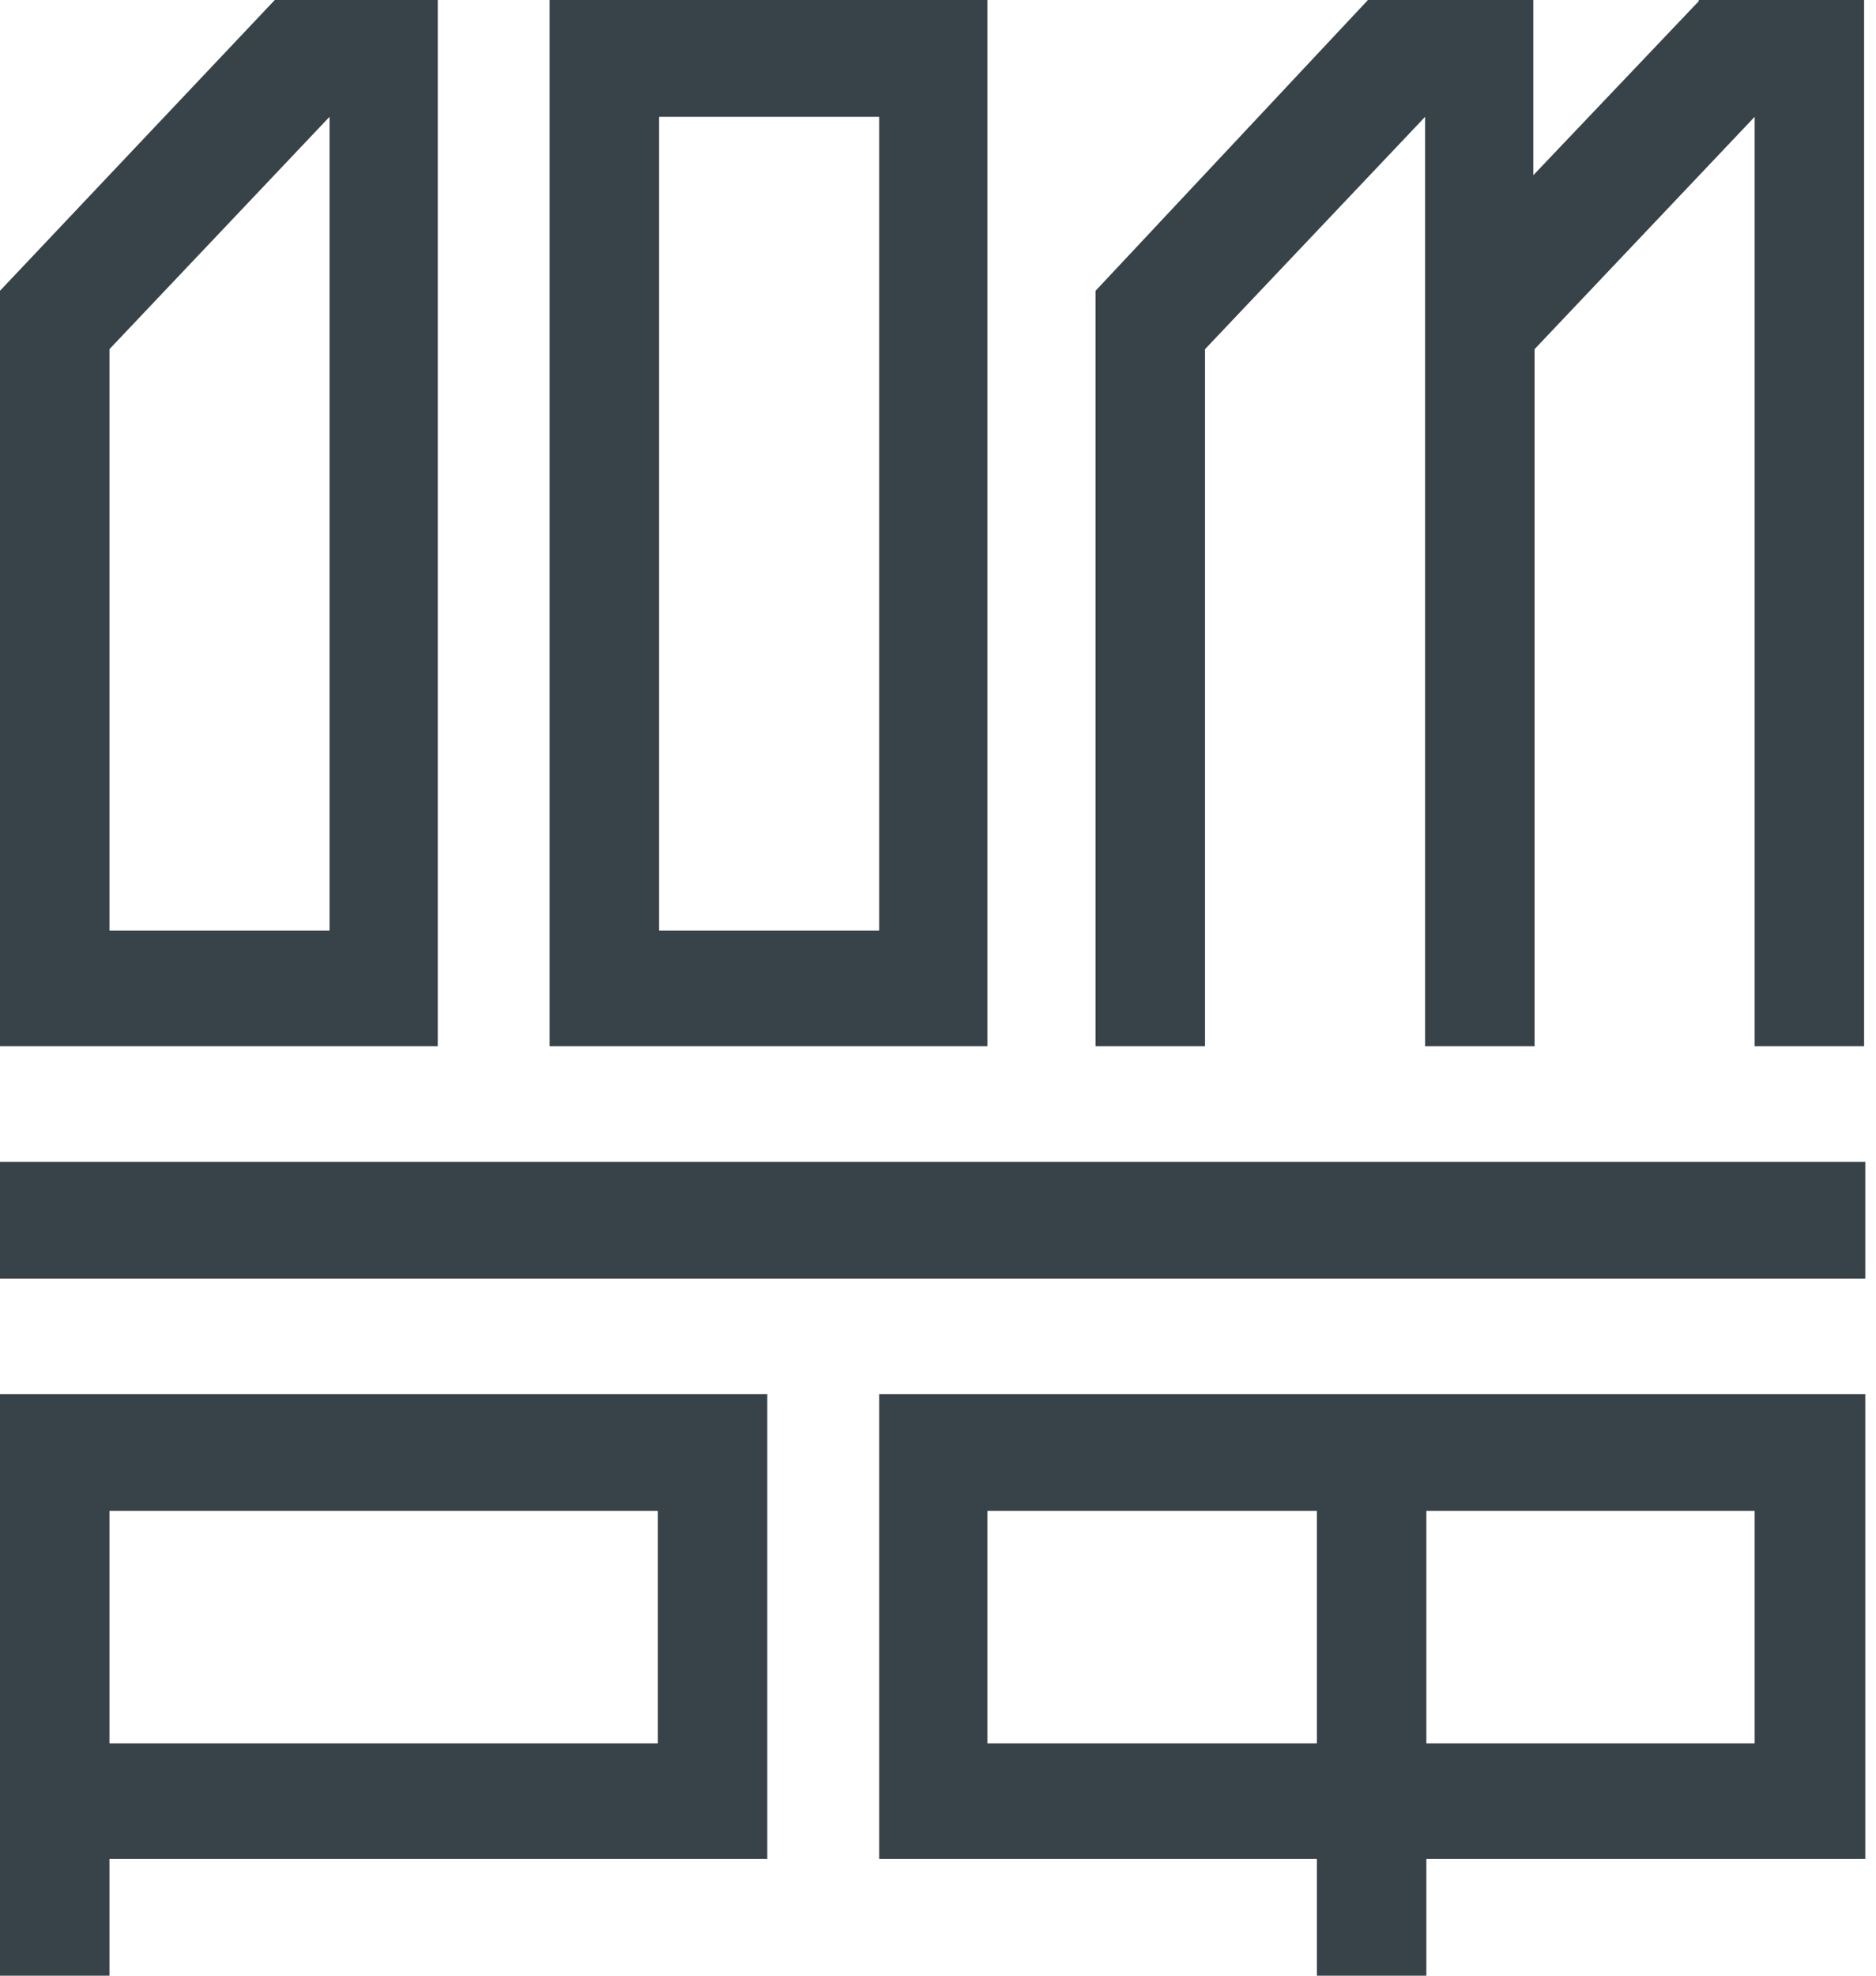 <?xml version="1.0" encoding="UTF-8"?> <svg xmlns="http://www.w3.org/2000/svg" width="38" height="40" viewBox="0 0 38 40" fill="none"> <path d="M13.35 35.296H2.217V30.591H13.325V35.296H13.35ZM15.591 28.227H0V40H2.217V37.636H15.542V28.227H15.591ZM2.217 7.069L6.675 2.365V18.842H2.217V7.069ZM0 21.182H8.867V0H5.566L0 5.887V21.182ZM13.35 2.365H17.808V18.842H13.35V2.365ZM11.133 21.182H20V0H11.133V21.182ZM35.542 21.182H37.759V0H34.409V0.025L31.059 3.547V0H27.709L22.192 5.887V21.182H24.409V7.069L28.867 2.365V21.182H31.084V7.069L35.542 2.365V21.182ZM0 25.887H37.783V23.522H0V25.887ZM28.892 30.591H35.542V35.296H28.892V30.591ZM26.675 35.296H20V30.591H26.675V35.296ZM28.892 37.636H37.783V28.227H17.808V37.636H26.675V40H28.892V37.636Z" fill="#384249"></path> </svg> 
